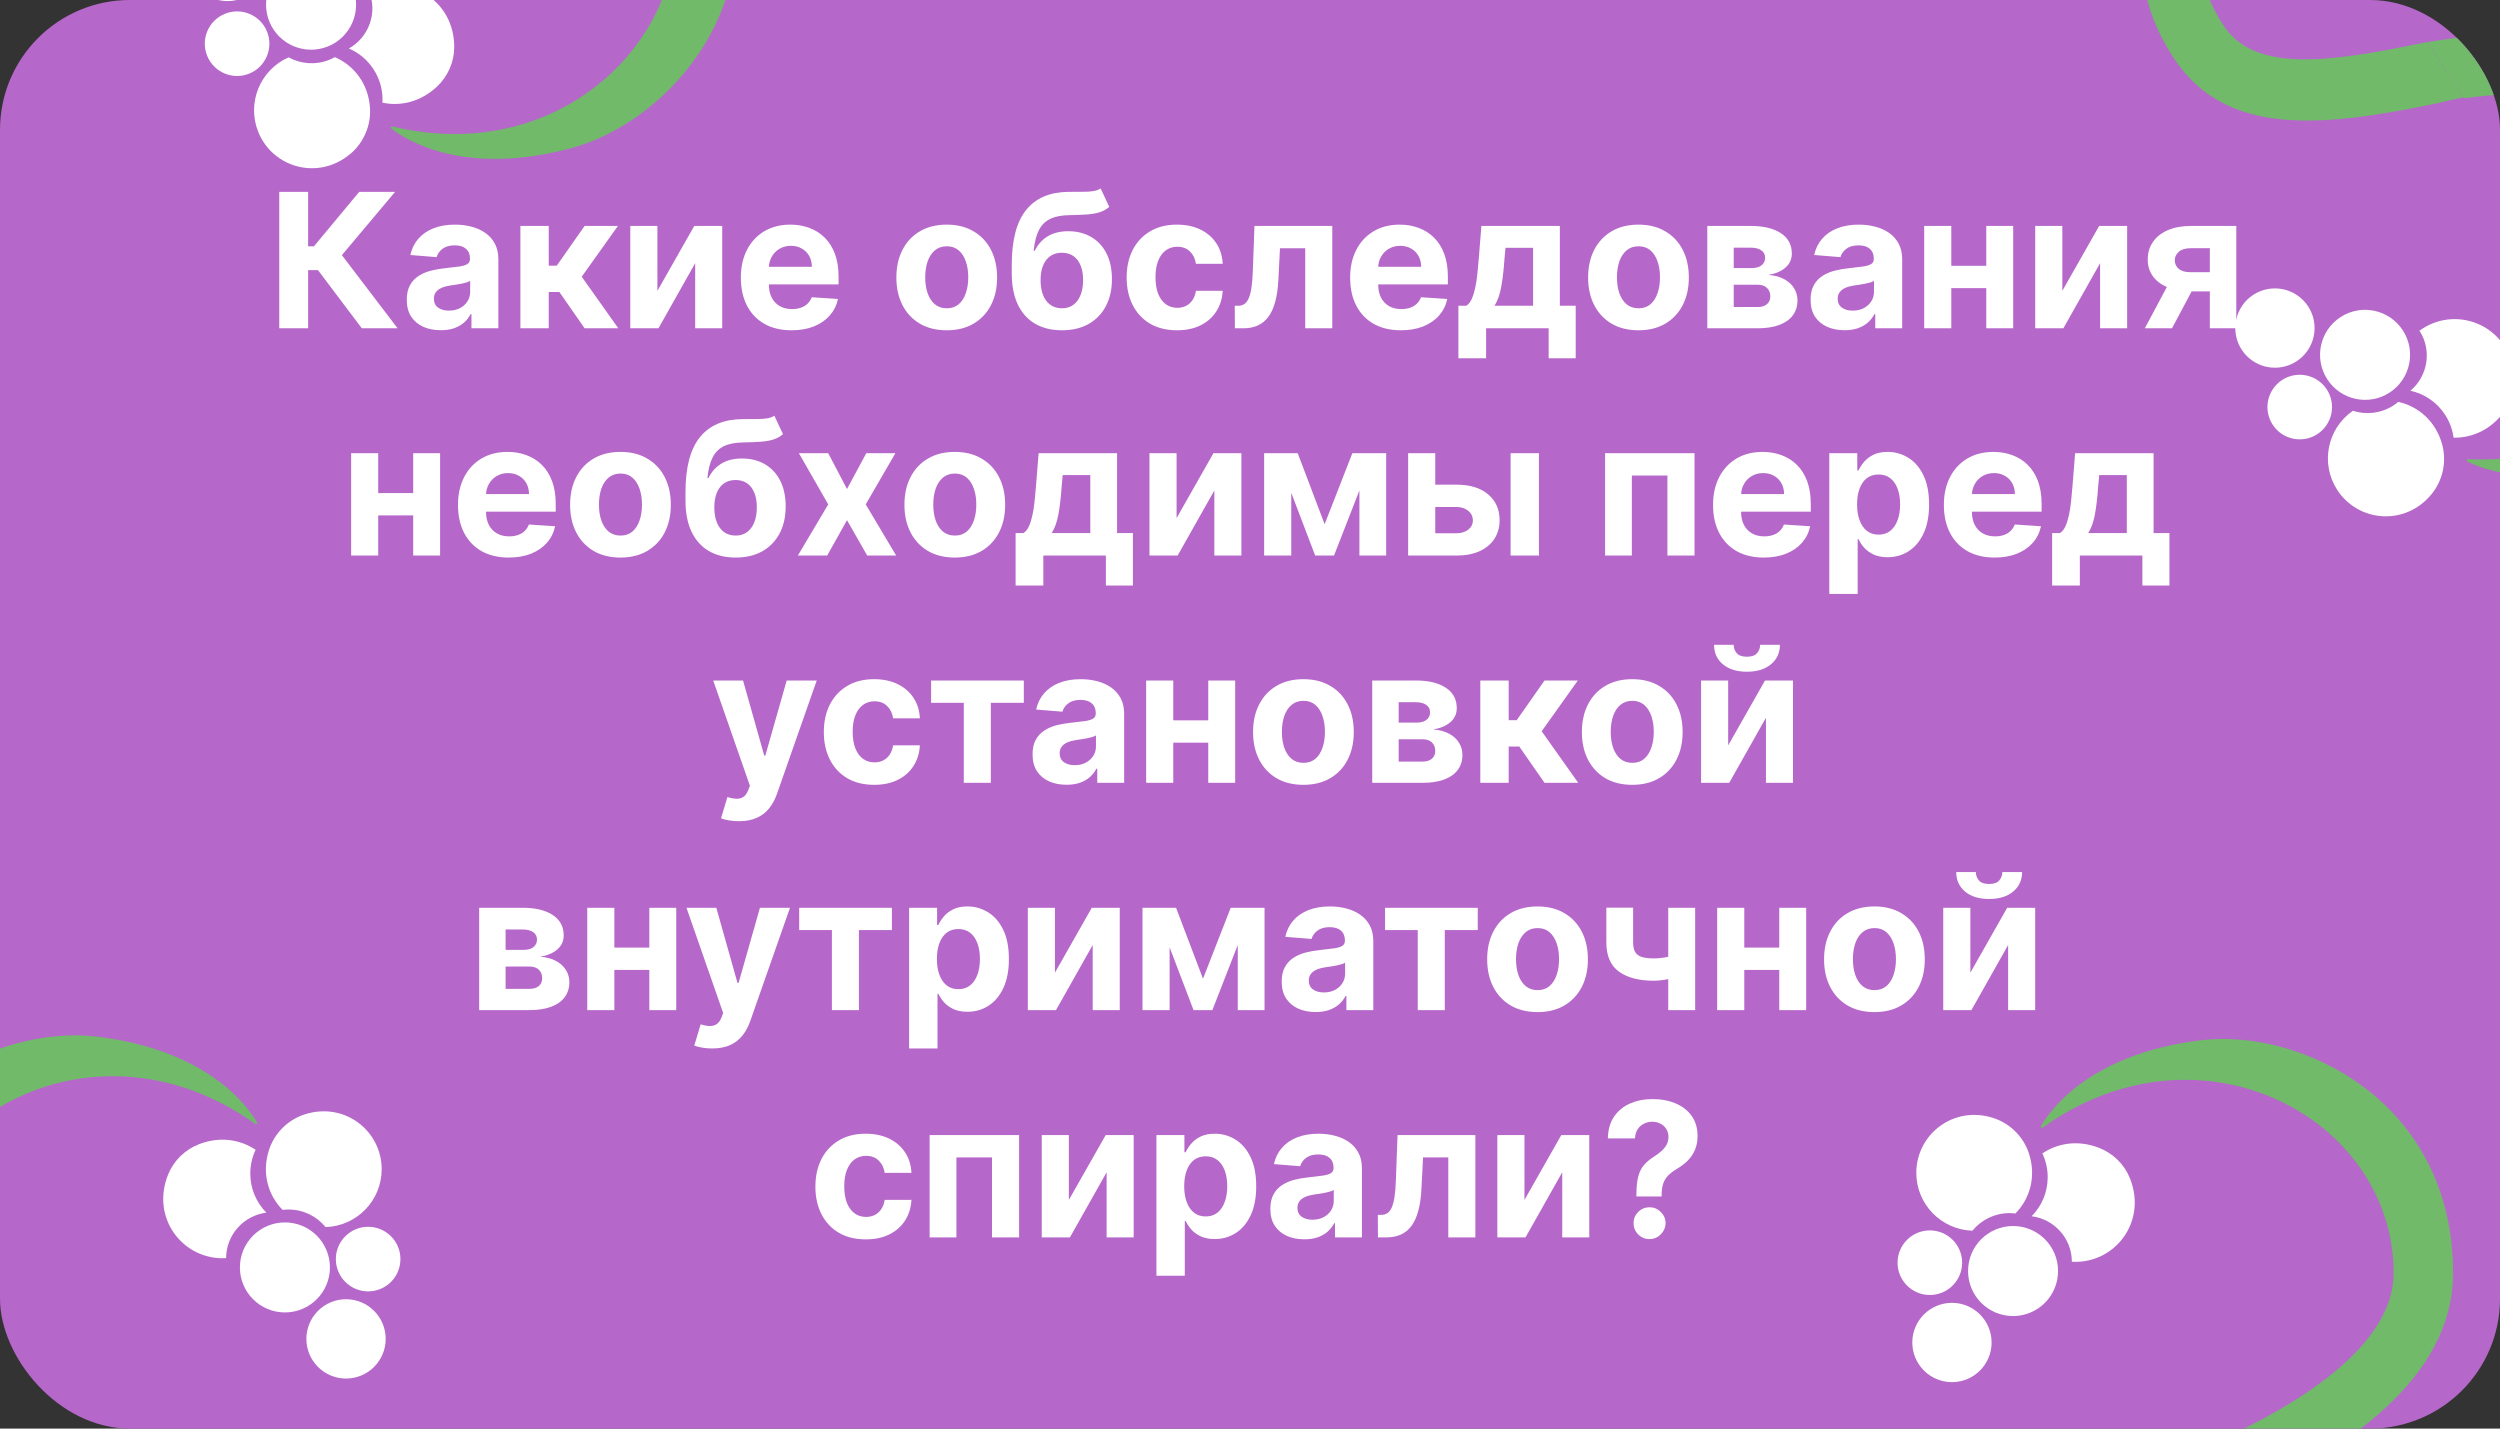 <?xml version="1.0" encoding="UTF-8"?> <svg xmlns="http://www.w3.org/2000/svg" width="693" height="396" viewBox="0 0 693 396" fill="none"><rect x="0" y="0" width="693" height="396" fill="#333333" stroke="none"/><g clip-path="url(#clip0_100_174)"><rect width="693" height="396" rx="36" fill="#B667CA"></rect><path d="M17.366 396.195C-5.921 384.975 -26.516 369.664 -26.516 351.923C-26.516 308.911 27.015 280.233 70.756 311.561C71.057 311.77 71.421 311.443 71.239 311.124C68.589 306.543 57.469 291.052 26.851 287.354C-0.698 284.021 -43 304.093 -43 351.933C-43 381.239 -12.587 401.748 17.366 414.707C17.238 408.715 17.475 402.087 17.366 396.195Z" fill="#70BA6A"></path><path d="M78.98 363.808C85.87 363.808 91.456 358.222 91.456 351.331C91.456 344.44 85.87 338.854 78.98 338.854C72.089 338.854 66.503 344.44 66.503 351.331C66.503 358.222 72.089 363.808 78.98 363.808Z" fill="white"></path><path d="M84.526 308.883C79.855 310.368 76.112 314.056 74.582 318.719C72.469 325.176 74.336 331.332 78.334 335.385C78.871 335.321 79.418 335.276 79.982 335.276C84.126 335.276 87.814 337.179 90.246 340.148C98.879 339.884 105.801 332.808 105.801 324.11C105.81 313.546 95.61 305.368 84.526 308.883Z" fill="white"></path><path d="M95.92 382.132C101.991 382.132 106.912 377.21 106.912 371.14C106.912 365.069 101.991 360.147 95.92 360.147C89.849 360.147 84.928 365.069 84.928 371.14C84.928 377.21 89.849 382.132 95.92 382.132Z" fill="white"></path><path d="M102.048 357.971C106.992 357.971 111 353.963 111 349.019C111 344.075 106.992 340.067 102.048 340.067C97.104 340.067 93.096 344.075 93.096 349.019C93.096 353.963 97.104 357.971 102.048 357.971Z" fill="white"></path><path d="M69.381 325.312C69.381 322.953 69.909 320.722 70.857 318.728C66.613 315.859 60.957 314.921 55.147 317.179C51.313 318.673 48.189 321.687 46.632 325.503C41.623 337.761 50.912 349.455 62.678 348.754C62.697 342.269 67.56 336.933 73.835 336.149C71.075 333.363 69.381 329.538 69.381 325.312Z" fill="white"></path><path d="M619.634 397.195C642.921 385.975 663.516 370.664 663.516 352.923C663.516 309.911 609.985 281.233 566.244 312.561C565.943 312.77 565.579 312.443 565.761 312.124C568.411 307.543 579.531 292.052 610.149 288.354C637.698 285.021 680 305.093 680 352.933C680 382.239 649.587 402.748 619.634 415.707C619.762 409.715 619.525 403.087 619.634 397.195Z" fill="#70BA6A"></path><path d="M558.02 364.808C551.13 364.808 545.544 359.222 545.544 352.331C545.544 345.44 551.13 339.854 558.02 339.854C564.911 339.854 570.497 345.44 570.497 352.331C570.497 359.222 564.911 364.808 558.02 364.808Z" fill="white"></path><path d="M552.473 309.883C557.145 311.368 560.888 315.056 562.418 319.719C564.531 326.176 562.664 332.332 558.666 336.385C558.129 336.321 557.583 336.276 557.018 336.276C552.874 336.276 549.186 338.179 546.754 341.148C538.121 340.884 531.199 333.808 531.199 325.11C531.19 314.546 541.39 306.368 552.473 309.883Z" fill="white"></path><path d="M541.08 383.132C535.009 383.132 530.088 378.21 530.088 372.14C530.088 366.069 535.009 361.147 541.08 361.147C547.151 361.147 552.072 366.069 552.072 372.14C552.072 378.21 547.151 383.132 541.08 383.132Z" fill="white"></path><path d="M534.952 358.971C530.008 358.971 526 354.963 526 350.019C526 345.075 530.008 341.067 534.952 341.067C539.896 341.067 543.904 345.075 543.904 350.019C543.904 354.963 539.896 358.971 534.952 358.971Z" fill="white"></path><path d="M567.619 326.312C567.619 323.953 567.091 321.722 566.143 319.728C570.387 316.859 576.043 315.921 581.853 318.179C585.687 319.673 588.811 322.687 590.368 326.503C595.377 338.761 586.088 350.455 574.322 349.754C574.303 343.269 569.44 337.933 563.165 337.149C565.925 334.363 567.619 330.538 567.619 326.312Z" fill="white"></path><path d="M682.943 27.221C708.589 23.988 734.198 25.651 743.838 40.544C767.209 76.653 737.851 129.815 684.108 127.282C683.742 127.269 683.614 127.742 683.94 127.911C688.654 130.317 706.406 137.28 734.119 123.747C759.058 111.577 783.664 71.741 757.671 31.58C741.747 6.977 705.072 6.285 672.885 11.68C676.248 16.642 679.65 22.334 682.943 27.221Z" fill="#70BA6A"></path><path d="M675.42 28.653C677.791 28.16 680.382 27.42 682.813 26.986L672.885 11.68C672.54 11.751 672.885 11.68 672.289 11.746C644.339 17.589 624.726 20.003 616.2 6.83C604.432 -11.351 611.444 -23.613 628.993 -44.637C642.757 -61.117 657.401 -79.187 647.295 -100.7C639.547 -117.197 623.248 -125.534 606.696 -121.156C603.289 -120.253 602.895 -120.584 600.093 -119.215C602.379 -115.835 604.752 -111.849 607.382 -107.954C625.152 -113.5 632.121 -102.54 634.056 -92.847C636.602 -80.045 630.588 -71.488 616.524 -54.651C600.537 -35.505 583.424 -13.473 602.361 15.786C616.751 38.019 643.349 35.351 675.42 28.653Z" fill="#70BA6A"></path><path d="M648.816 87.889C643.031 91.633 641.377 99.358 645.121 105.142C648.865 110.927 656.59 112.581 662.374 108.837C668.159 105.093 669.813 97.369 666.069 91.584C662.325 85.799 654.601 84.145 648.816 87.889Z" fill="white"></path><path d="M674.002 137.012C677.118 133.228 678.256 128.097 677.007 123.352C675.272 116.783 670.36 112.629 664.802 111.399C664.385 111.745 663.951 112.08 663.477 112.387C659.998 114.638 655.868 115.044 652.213 113.873C645.109 118.786 643.143 128.487 647.869 135.789C653.601 144.662 666.608 145.986 674.002 137.012Z" fill="white"></path><path d="M624.638 81.71C619.542 85.008 618.084 91.814 621.383 96.91C624.681 102.007 631.487 103.464 636.584 100.166C641.68 96.867 643.137 90.062 639.839 84.965C636.54 79.869 629.735 78.411 624.638 81.71Z" fill="white"></path><path d="M632.621 105.323C628.471 108.009 627.284 113.552 629.97 117.703C632.657 121.853 638.199 123.04 642.35 120.354C646.5 117.667 647.687 112.125 645.001 107.974C642.315 103.823 636.772 102.636 632.621 105.323Z" fill="white"></path><path d="M677.79 114.991C679.071 116.971 679.84 119.131 680.129 121.32C685.25 121.422 690.508 119.137 694.159 114.084C696.566 110.747 697.55 106.519 696.784 102.469C694.329 89.457 680.177 84.688 670.68 91.669C674.188 97.123 673.005 104.246 668.163 108.312C671.993 109.153 675.494 111.443 677.79 114.991Z" fill="white"></path><path d="M126.469 -63.428C152.266 -61.781 177.105 -55.332 183.772 -38.891C199.935 0.969 161.104 47.661 108.796 35.066C108.439 34.985 108.224 35.425 108.513 35.653C112.69 38.902 128.816 49.079 158.58 41C185.362 33.736 217.021 -0.761 199.044 -45.094C188.031 -72.252 152.141 -79.83 119.513 -80.584C121.883 -75.078 124.154 -68.847 126.469 -63.428Z" fill="#70BA6A"></path><path d="M81.541 -10.261C75.156 -7.672 72.078 -0.396 74.668 5.99C77.257 12.375 84.533 15.453 90.918 12.864C97.304 10.274 100.381 2.998 97.792 -3.387C95.203 -9.773 87.927 -12.85 81.541 -10.261Z" fill="white"></path><path d="M97.04 42.722C100.812 39.591 102.894 34.766 102.56 29.87C102.091 23.093 98.048 18.089 92.82 15.836C92.346 16.097 91.857 16.344 91.334 16.557C87.493 18.114 83.36 17.736 79.991 15.898C72.09 19.387 68.335 28.546 71.603 36.606C75.564 46.399 88.09 50.145 97.04 42.722Z" fill="white"></path><path d="M58.957 -20.877C53.331 -18.596 50.62 -12.185 52.901 -6.56C55.183 -0.934 61.593 1.778 67.219 -0.504C72.845 -2.785 75.556 -9.195 73.275 -14.821C70.993 -20.447 64.583 -23.158 58.957 -20.877Z" fill="white"></path><path d="M62.358 3.816C57.776 5.674 55.568 10.895 57.426 15.476C59.283 20.058 64.504 22.266 69.086 20.409C73.668 18.551 75.876 13.33 74.018 8.748C72.16 4.167 66.939 1.958 62.358 3.816Z" fill="white"></path><path d="M104.902 21.806C105.789 23.992 106.138 26.258 106.009 28.462C111.02 29.526 116.614 28.27 121.15 23.994C124.141 21.169 125.903 17.202 125.913 13.08C125.948 -0.162 112.946 -7.507 102.305 -2.436C104.725 3.58 102.224 10.353 96.703 13.437C100.307 14.982 103.314 17.89 104.902 21.806Z" fill="white"></path><path d="M100.295 91L88.144 74.879H85.412V91H77.416V53.182H85.412V68.287H87.018L99.575 53.182H109.528L94.774 70.724L110.211 91H100.295ZM122.173 91.535C120.363 91.535 118.75 91.222 117.335 90.594C115.919 89.954 114.799 89.012 113.974 87.769C113.161 86.513 112.755 84.949 112.755 83.078C112.755 81.502 113.044 80.179 113.623 79.108C114.201 78.037 114.989 77.175 115.987 76.523C116.984 75.87 118.116 75.378 119.384 75.046C120.665 74.713 122.006 74.479 123.41 74.344C125.059 74.171 126.389 74.011 127.398 73.864C128.408 73.704 129.14 73.47 129.596 73.162C130.051 72.854 130.279 72.399 130.279 71.796V71.685C130.279 70.515 129.91 69.61 129.171 68.97C128.445 68.33 127.411 68.01 126.069 68.01C124.653 68.01 123.527 68.324 122.69 68.952C121.853 69.567 121.299 70.343 121.028 71.278L113.752 70.688C114.121 68.964 114.848 67.474 115.931 66.219C117.014 64.951 118.412 63.978 120.123 63.301C121.846 62.612 123.841 62.267 126.106 62.267C127.682 62.267 129.19 62.452 130.63 62.821C132.083 63.19 133.369 63.763 134.489 64.538C135.622 65.314 136.514 66.311 137.167 67.53C137.819 68.736 138.146 70.183 138.146 71.869V91H130.685V87.067H130.464C130.008 87.953 129.399 88.735 128.636 89.412C127.872 90.077 126.955 90.6 125.884 90.981C124.813 91.351 123.576 91.535 122.173 91.535ZM124.425 86.106C125.583 86.106 126.604 85.879 127.491 85.423C128.377 84.956 129.073 84.328 129.577 83.54C130.082 82.752 130.335 81.859 130.335 80.862V77.852C130.088 78.012 129.75 78.16 129.319 78.296C128.9 78.419 128.426 78.535 127.897 78.646C127.368 78.745 126.838 78.837 126.309 78.923C125.78 78.997 125.299 79.065 124.869 79.126C123.945 79.262 123.139 79.477 122.45 79.773C121.76 80.068 121.225 80.468 120.843 80.973C120.461 81.465 120.271 82.081 120.271 82.82C120.271 83.891 120.658 84.709 121.434 85.276C122.222 85.829 123.219 86.106 124.425 86.106ZM144.249 91V62.636H152.115V73.642H154.331L162.05 62.636H171.283L161.256 76.707L171.393 91H162.05L155.051 80.936H152.115V91H144.249ZM182.233 80.622L192.445 62.636H200.2V91H192.703V72.959L182.528 91H174.717V62.636H182.233V80.622ZM219.433 91.554C216.515 91.554 214.004 90.963 211.898 89.781C209.806 88.587 208.193 86.901 207.06 84.722C205.928 82.53 205.362 79.939 205.362 76.947C205.362 74.03 205.928 71.469 207.06 69.266C208.193 67.062 209.787 65.345 211.843 64.114C213.911 62.883 216.336 62.267 219.119 62.267C220.99 62.267 222.732 62.569 224.344 63.172C225.969 63.763 227.385 64.655 228.592 65.849C229.81 67.044 230.758 68.546 231.435 70.355C232.112 72.153 232.451 74.258 232.451 76.671V78.831H208.501V73.956H225.046C225.046 72.823 224.8 71.82 224.308 70.946C223.815 70.072 223.132 69.389 222.258 68.896C221.396 68.392 220.393 68.139 219.248 68.139C218.054 68.139 216.995 68.416 216.072 68.97C215.161 69.512 214.447 70.244 213.93 71.168C213.413 72.079 213.148 73.094 213.136 74.215V78.849C213.136 80.253 213.394 81.465 213.911 82.487C214.441 83.509 215.185 84.297 216.146 84.851C217.106 85.405 218.245 85.682 219.562 85.682C220.436 85.682 221.236 85.559 221.962 85.312C222.689 85.066 223.31 84.697 223.827 84.204C224.344 83.712 224.738 83.109 225.009 82.395L232.285 82.875C231.915 84.623 231.158 86.15 230.013 87.454C228.881 88.747 227.416 89.757 225.619 90.483C223.834 91.197 221.772 91.554 219.433 91.554ZM262.435 91.554C259.567 91.554 257.086 90.945 254.993 89.726C252.913 88.495 251.306 86.784 250.174 84.592C249.041 82.389 248.475 79.834 248.475 76.929C248.475 73.999 249.041 71.438 250.174 69.247C251.306 67.044 252.913 65.332 254.993 64.114C257.086 62.883 259.567 62.267 262.435 62.267C265.303 62.267 267.778 62.883 269.858 64.114C271.951 65.332 273.564 67.044 274.696 69.247C275.829 71.438 276.395 73.999 276.395 76.929C276.395 79.834 275.829 82.389 274.696 84.592C273.564 86.784 271.951 88.495 269.858 89.726C267.778 90.945 265.303 91.554 262.435 91.554ZM262.472 85.46C263.777 85.46 264.866 85.091 265.74 84.352C266.614 83.601 267.273 82.579 267.716 81.287C268.172 79.994 268.4 78.523 268.4 76.874C268.4 75.224 268.172 73.753 267.716 72.46C267.273 71.168 266.614 70.146 265.74 69.395C264.866 68.644 263.777 68.269 262.472 68.269C261.155 68.269 260.047 68.644 259.148 69.395C258.262 70.146 257.591 71.168 257.135 72.46C256.692 73.753 256.471 75.224 256.471 76.874C256.471 78.523 256.692 79.994 257.135 81.287C257.591 82.579 258.262 83.601 259.148 84.352C260.047 85.091 261.155 85.46 262.472 85.46ZM305.091 52.222L307.492 57.355C306.692 58.02 305.805 58.512 304.833 58.832C303.86 59.14 302.697 59.343 301.343 59.442C300.001 59.54 298.364 59.608 296.431 59.645C294.239 59.669 292.454 60.02 291.076 60.697C289.697 61.374 288.65 62.439 287.936 63.892C287.222 65.332 286.755 67.216 286.533 69.543H286.81C287.659 67.807 288.854 66.465 290.392 65.517C291.944 64.569 293.858 64.095 296.135 64.095C298.548 64.095 300.659 64.624 302.469 65.683C304.291 66.742 305.707 68.262 306.716 70.244C307.726 72.226 308.23 74.602 308.23 77.372C308.23 80.253 307.664 82.758 306.532 84.888C305.411 87.005 303.817 88.649 301.749 89.818C299.681 90.975 297.219 91.554 294.363 91.554C291.494 91.554 289.02 90.951 286.939 89.744C284.871 88.538 283.271 86.759 282.138 84.408C281.018 82.056 280.458 79.163 280.458 75.729V73.402C280.458 66.57 281.787 61.504 284.446 58.205C287.105 54.905 291.014 53.231 296.172 53.182C297.576 53.157 298.844 53.151 299.976 53.163C301.109 53.176 302.1 53.12 302.949 52.997C303.811 52.874 304.525 52.615 305.091 52.222ZM294.4 85.46C295.606 85.46 296.64 85.146 297.502 84.519C298.376 83.891 299.047 82.992 299.515 81.822C299.995 80.653 300.235 79.256 300.235 77.631C300.235 76.018 299.995 74.651 299.515 73.531C299.047 72.399 298.376 71.537 297.502 70.946C296.628 70.355 295.581 70.06 294.363 70.06C293.452 70.06 292.633 70.226 291.907 70.558C291.18 70.891 290.559 71.383 290.042 72.035C289.537 72.676 289.143 73.47 288.86 74.418C288.589 75.353 288.453 76.424 288.453 77.631C288.453 80.056 288.977 81.97 290.023 83.374C291.082 84.765 292.541 85.46 294.4 85.46ZM326.267 91.554C323.362 91.554 320.863 90.938 318.77 89.707C316.689 88.464 315.089 86.74 313.969 84.537C312.861 82.333 312.307 79.797 312.307 76.929C312.307 74.024 312.867 71.475 313.987 69.284C315.12 67.081 316.726 65.363 318.807 64.132C320.887 62.889 323.362 62.267 326.23 62.267C328.705 62.267 330.871 62.716 332.73 63.615C334.589 64.514 336.06 65.776 337.143 67.401C338.227 69.026 338.824 70.934 338.935 73.125H331.511C331.302 71.709 330.748 70.57 329.849 69.709C328.963 68.835 327.8 68.398 326.359 68.398C325.141 68.398 324.076 68.73 323.165 69.395C322.266 70.047 321.564 71.001 321.06 72.257C320.555 73.513 320.303 75.033 320.303 76.818C320.303 78.628 320.549 80.167 321.041 81.435C321.546 82.703 322.254 83.669 323.165 84.334C324.076 84.999 325.141 85.331 326.359 85.331C327.258 85.331 328.064 85.146 328.778 84.777C329.505 84.408 330.102 83.872 330.57 83.171C331.05 82.456 331.364 81.601 331.511 80.604H338.935C338.812 82.77 338.221 84.678 337.162 86.328C336.116 87.965 334.669 89.246 332.822 90.169C330.976 91.092 328.791 91.554 326.267 91.554ZM342.309 91L342.272 84.758H343.214C343.879 84.758 344.451 84.599 344.931 84.278C345.424 83.946 345.83 83.41 346.15 82.672C346.47 81.933 346.723 80.954 346.907 79.736C347.092 78.505 347.215 76.99 347.277 75.193L347.738 62.636H369.306V91H361.809V68.822H354.811L354.368 77.483C354.257 79.859 353.967 81.903 353.5 83.614C353.044 85.325 352.41 86.728 351.598 87.824C350.785 88.907 349.806 89.707 348.662 90.224C347.517 90.742 346.187 91 344.673 91H342.309ZM388.331 91.554C385.413 91.554 382.902 90.963 380.797 89.781C378.704 88.587 377.091 86.901 375.959 84.722C374.826 82.53 374.26 79.939 374.26 76.947C374.26 74.03 374.826 71.469 375.959 69.266C377.091 67.062 378.686 65.345 380.741 64.114C382.81 62.883 385.235 62.267 388.017 62.267C389.888 62.267 391.63 62.569 393.243 63.172C394.868 63.763 396.284 64.655 397.49 65.849C398.709 67.044 399.657 68.546 400.334 70.355C401.011 72.153 401.349 74.258 401.349 76.671V78.831H377.399V73.956H393.945C393.945 72.823 393.698 71.82 393.206 70.946C392.714 70.072 392.03 69.389 391.156 68.896C390.295 68.392 389.291 68.139 388.146 68.139C386.952 68.139 385.893 68.416 384.97 68.97C384.059 69.512 383.345 70.244 382.828 71.168C382.311 72.079 382.046 73.094 382.034 74.215V78.849C382.034 80.253 382.293 81.465 382.81 82.487C383.339 83.509 384.084 84.297 385.044 84.851C386.004 85.405 387.143 85.682 388.46 85.682C389.334 85.682 390.134 85.559 390.861 85.312C391.587 85.066 392.209 84.697 392.726 84.204C393.243 83.712 393.637 83.109 393.908 82.395L401.183 82.875C400.814 84.623 400.057 86.15 398.912 87.454C397.779 88.747 396.314 89.757 394.517 90.483C392.732 91.197 390.67 91.554 388.331 91.554ZM404.267 99.31V84.758H406.446C407.074 84.365 407.579 83.737 407.96 82.875C408.354 82.013 408.674 80.998 408.92 79.828C409.179 78.659 409.376 77.397 409.511 76.043C409.659 74.676 409.788 73.297 409.899 71.906L410.638 62.636H432.391V84.758H436.786V99.31H429.288V91H411.949V99.31H404.267ZM414.276 84.758H424.967V68.693H417.322L417.027 71.906C416.818 74.935 416.516 77.508 416.122 79.625C415.728 81.73 415.113 83.441 414.276 84.758ZM454.185 91.554C451.317 91.554 448.836 90.945 446.743 89.726C444.663 88.495 443.056 86.784 441.924 84.592C440.791 82.389 440.225 79.834 440.225 76.929C440.225 73.999 440.791 71.438 441.924 69.247C443.056 67.044 444.663 65.332 446.743 64.114C448.836 62.883 451.317 62.267 454.185 62.267C457.053 62.267 459.528 62.883 461.608 64.114C463.701 65.332 465.314 67.044 466.446 69.247C467.579 71.438 468.145 73.999 468.145 76.929C468.145 79.834 467.579 82.389 466.446 84.592C465.314 86.784 463.701 88.495 461.608 89.726C459.528 90.945 457.053 91.554 454.185 91.554ZM454.222 85.46C455.527 85.46 456.616 85.091 457.49 84.352C458.364 83.601 459.023 82.579 459.466 81.287C459.922 79.994 460.15 78.523 460.15 76.874C460.15 75.224 459.922 73.753 459.466 72.46C459.023 71.168 458.364 70.146 457.49 69.395C456.616 68.644 455.527 68.269 454.222 68.269C452.905 68.269 451.797 68.644 450.898 69.395C450.012 70.146 449.341 71.168 448.885 72.46C448.442 73.753 448.221 75.224 448.221 76.874C448.221 78.523 448.442 79.994 448.885 81.287C449.341 82.579 450.012 83.601 450.898 84.352C451.797 85.091 452.905 85.46 454.222 85.46ZM473.26 91V62.636H485.355C488.852 62.636 491.615 63.301 493.647 64.631C495.678 65.96 496.694 67.85 496.694 70.3C496.694 71.838 496.121 73.119 494.976 74.141C493.831 75.162 492.243 75.852 490.212 76.209C491.911 76.332 493.357 76.72 494.551 77.372C495.758 78.012 496.675 78.843 497.303 79.865C497.943 80.887 498.263 82.019 498.263 83.263C498.263 84.876 497.832 86.26 496.971 87.418C496.121 88.575 494.872 89.461 493.222 90.077C491.585 90.692 489.584 91 487.221 91H473.26ZM480.591 85.109H487.221C488.316 85.109 489.172 84.851 489.787 84.334C490.415 83.805 490.729 83.084 490.729 82.173C490.729 81.164 490.415 80.37 489.787 79.791C489.172 79.213 488.316 78.923 487.221 78.923H480.591V85.109ZM480.591 74.307H485.522C486.31 74.307 486.98 74.196 487.534 73.974C488.101 73.74 488.532 73.408 488.827 72.977C489.135 72.546 489.289 72.035 489.289 71.445C489.289 70.57 488.938 69.887 488.236 69.395C487.534 68.903 486.574 68.656 485.355 68.656H480.591V74.307ZM511.309 91.535C509.5 91.535 507.887 91.222 506.471 90.594C505.056 89.954 503.935 89.012 503.11 87.769C502.298 86.513 501.892 84.949 501.892 83.078C501.892 81.502 502.181 80.179 502.76 79.108C503.338 78.037 504.126 77.175 505.123 76.523C506.12 75.87 507.253 75.378 508.521 75.046C509.801 74.713 511.143 74.479 512.547 74.344C514.196 74.171 515.526 74.011 516.535 73.864C517.545 73.704 518.277 73.47 518.733 73.162C519.188 72.854 519.416 72.399 519.416 71.796V71.685C519.416 70.515 519.047 69.61 518.308 68.97C517.582 68.33 516.547 68.01 515.206 68.01C513.79 68.01 512.663 68.324 511.826 68.952C510.989 69.567 510.435 70.343 510.164 71.278L502.889 70.688C503.258 68.964 503.984 67.474 505.068 66.219C506.151 64.951 507.548 63.978 509.26 63.301C510.983 62.612 512.977 62.267 515.243 62.267C516.818 62.267 518.326 62.452 519.767 62.821C521.219 63.19 522.506 63.763 523.626 64.538C524.759 65.314 525.651 66.311 526.304 67.53C526.956 68.736 527.282 70.183 527.282 71.869V91H519.822V87.067H519.6C519.145 87.953 518.536 88.735 517.772 89.412C517.009 90.077 516.092 90.6 515.021 90.981C513.95 91.351 512.713 91.535 511.309 91.535ZM513.562 86.106C514.719 86.106 515.741 85.879 516.627 85.423C517.514 84.956 518.209 84.328 518.714 83.54C519.219 82.752 519.471 81.859 519.471 80.862V77.852C519.225 78.012 518.886 78.16 518.456 78.296C518.037 78.419 517.563 78.535 517.034 78.646C516.504 78.745 515.975 78.837 515.446 78.923C514.916 78.997 514.436 79.065 514.005 79.126C513.082 79.262 512.276 79.477 511.586 79.773C510.897 80.068 510.361 80.468 509.98 80.973C509.598 81.465 509.407 82.081 509.407 82.82C509.407 83.891 509.795 84.709 510.571 85.276C511.359 85.829 512.356 86.106 513.562 86.106ZM553.125 73.679V79.865H538.316V73.679H553.125ZM540.901 62.636V91H533.385V62.636H540.901ZM558.056 62.636V91H550.596V62.636H558.056ZM571.674 80.622L581.886 62.636H589.642V91H582.145V72.959L571.97 91H564.159V62.636H571.674V80.622ZM612.567 91V68.804H607.249C605.809 68.804 604.713 69.136 603.962 69.801C603.211 70.466 602.842 71.254 602.854 72.165C602.842 73.088 603.199 73.87 603.925 74.51C604.664 75.138 605.747 75.452 607.175 75.452H615.189V80.77H607.175C604.75 80.77 602.651 80.401 600.878 79.662C599.105 78.923 597.739 77.895 596.779 76.578C595.819 75.249 595.345 73.704 595.357 71.943C595.345 70.097 595.819 68.478 596.779 67.087C597.739 65.683 599.112 64.594 600.897 63.818C602.694 63.03 604.811 62.636 607.249 62.636H619.898V91H612.567ZM594.544 91L602.429 76.227H609.945L602.078 91H594.544ZM117.067 136.679V142.865H102.257V136.679H117.067ZM104.842 125.636V154H97.327V125.636H104.842ZM121.997 125.636V154H114.537V125.636H121.997ZM141.026 154.554C138.109 154.554 135.597 153.963 133.492 152.781C131.399 151.587 129.787 149.901 128.654 147.722C127.522 145.53 126.955 142.939 126.955 139.947C126.955 137.03 127.522 134.469 128.654 132.266C129.787 130.062 131.381 128.345 133.437 127.114C135.505 125.883 137.93 125.267 140.712 125.267C142.584 125.267 144.326 125.569 145.938 126.172C147.563 126.763 148.979 127.655 150.185 128.849C151.404 130.044 152.352 131.545 153.029 133.355C153.706 135.152 154.045 137.258 154.045 139.67V141.831H130.094V136.956H146.64C146.64 135.823 146.394 134.82 145.901 133.946C145.409 133.072 144.726 132.389 143.852 131.896C142.99 131.392 141.987 131.139 140.842 131.139C139.647 131.139 138.589 131.416 137.665 131.97C136.754 132.512 136.04 133.244 135.523 134.168C135.006 135.079 134.742 136.094 134.729 137.214V141.849C134.729 143.253 134.988 144.465 135.505 145.487C136.034 146.509 136.779 147.297 137.739 147.851C138.7 148.405 139.838 148.682 141.156 148.682C142.03 148.682 142.83 148.559 143.556 148.312C144.282 148.066 144.904 147.697 145.421 147.205C145.938 146.712 146.332 146.109 146.603 145.395L153.879 145.875C153.509 147.623 152.752 149.15 151.607 150.455C150.475 151.747 149.01 152.757 147.212 153.483C145.427 154.197 143.365 154.554 141.026 154.554ZM171.994 154.554C169.125 154.554 166.645 153.945 164.552 152.726C162.471 151.495 160.865 149.784 159.732 147.592C158.6 145.389 158.033 142.834 158.033 139.929C158.033 136.999 158.6 134.438 159.732 132.247C160.865 130.044 162.471 128.332 164.552 127.114C166.645 125.883 169.125 125.267 171.994 125.267C174.862 125.267 177.336 125.883 179.417 127.114C181.51 128.332 183.122 130.044 184.255 132.247C185.388 134.438 185.954 136.999 185.954 139.929C185.954 142.834 185.388 145.389 184.255 147.592C183.122 149.784 181.51 151.495 179.417 152.726C177.336 153.945 174.862 154.554 171.994 154.554ZM172.031 148.46C173.335 148.46 174.425 148.091 175.299 147.352C176.173 146.601 176.832 145.58 177.275 144.287C177.73 142.994 177.958 141.523 177.958 139.874C177.958 138.224 177.73 136.753 177.275 135.46C176.832 134.168 176.173 133.146 175.299 132.395C174.425 131.644 173.335 131.268 172.031 131.268C170.713 131.268 169.605 131.644 168.707 132.395C167.82 133.146 167.149 134.168 166.694 135.46C166.251 136.753 166.029 138.224 166.029 139.874C166.029 141.523 166.251 142.994 166.694 144.287C167.149 145.58 167.82 146.601 168.707 147.352C169.605 148.091 170.713 148.46 172.031 148.46ZM214.65 115.222L217.05 120.355C216.25 121.02 215.364 121.512 214.391 121.832C213.419 122.14 212.255 122.343 210.901 122.442C209.559 122.54 207.922 122.608 205.989 122.645C203.798 122.67 202.013 123.02 200.634 123.697C199.255 124.375 198.209 125.439 197.495 126.892C196.781 128.332 196.313 130.216 196.092 132.543H196.369C197.218 130.807 198.412 129.465 199.951 128.517C201.502 127.569 203.416 127.095 205.694 127.095C208.107 127.095 210.218 127.625 212.028 128.683C213.85 129.742 215.265 131.262 216.275 133.244C217.284 135.226 217.789 137.602 217.789 140.372C217.789 143.253 217.223 145.758 216.09 147.888C214.97 150.005 213.376 151.649 211.308 152.818C209.239 153.975 206.777 154.554 203.921 154.554C201.053 154.554 198.578 153.951 196.498 152.744C194.43 151.538 192.829 149.759 191.697 147.408C190.576 145.056 190.016 142.163 190.016 138.729V136.402C190.016 129.57 191.346 124.504 194.005 121.205C196.664 117.905 200.573 116.231 205.731 116.182C207.134 116.157 208.402 116.151 209.535 116.163C210.667 116.176 211.658 116.12 212.508 115.997C213.37 115.874 214.084 115.616 214.65 115.222ZM203.958 148.46C205.165 148.46 206.199 148.146 207.06 147.518C207.934 146.891 208.605 145.992 209.073 144.822C209.553 143.653 209.793 142.256 209.793 140.631C209.793 139.018 209.553 137.652 209.073 136.531C208.605 135.399 207.934 134.537 207.06 133.946C206.186 133.355 205.14 133.06 203.921 133.06C203.01 133.06 202.192 133.226 201.465 133.558C200.739 133.891 200.117 134.383 199.6 135.036C199.095 135.676 198.701 136.47 198.418 137.418C198.147 138.353 198.012 139.424 198.012 140.631C198.012 143.056 198.535 144.97 199.582 146.374C200.64 147.765 202.099 148.46 203.958 148.46ZM229.584 125.636L234.792 135.553L240.128 125.636H248.198L239.98 139.818L248.419 154H240.387L234.792 144.195L229.289 154H221.164L229.584 139.818L221.459 125.636H229.584ZM264.669 154.554C261.801 154.554 259.32 153.945 257.228 152.726C255.147 151.495 253.541 149.784 252.408 147.592C251.275 145.389 250.709 142.834 250.709 139.929C250.709 136.999 251.275 134.438 252.408 132.247C253.541 130.044 255.147 128.332 257.228 127.114C259.32 125.883 261.801 125.267 264.669 125.267C267.538 125.267 270.012 125.883 272.093 127.114C274.185 128.332 275.798 130.044 276.931 132.247C278.063 134.438 278.63 136.999 278.63 139.929C278.63 142.834 278.063 145.389 276.931 147.592C275.798 149.784 274.185 151.495 272.093 152.726C270.012 153.945 267.538 154.554 264.669 154.554ZM264.706 148.46C266.011 148.46 267.101 148.091 267.975 147.352C268.849 146.601 269.507 145.58 269.951 144.287C270.406 142.994 270.634 141.523 270.634 139.874C270.634 138.224 270.406 136.753 269.951 135.46C269.507 134.168 268.849 133.146 267.975 132.395C267.101 131.644 266.011 131.268 264.706 131.268C263.389 131.268 262.281 131.644 261.382 132.395C260.496 133.146 259.825 134.168 259.37 135.46C258.926 136.753 258.705 138.224 258.705 139.874C258.705 141.523 258.926 142.994 259.37 144.287C259.825 145.58 260.496 146.601 261.382 147.352C262.281 148.091 263.389 148.46 264.706 148.46ZM281.529 162.31V147.759H283.708C284.336 147.365 284.84 146.737 285.222 145.875C285.616 145.013 285.936 143.998 286.182 142.828C286.441 141.659 286.638 140.397 286.773 139.043C286.921 137.676 287.05 136.297 287.161 134.906L287.9 125.636H309.652V147.759H314.047V162.31H306.55V154H289.211V162.31H281.529ZM291.537 147.759H302.229V131.693H294.584L294.289 134.906C294.079 137.935 293.778 140.508 293.384 142.625C292.99 144.73 292.374 146.441 291.537 147.759ZM326.147 143.622L336.359 125.636H344.114V154H336.617V135.959L326.442 154H318.631V125.636H326.147V143.622ZM367.188 145.303L374.869 125.636H380.852L369.791 154H364.565L353.763 125.636H359.727L367.188 145.303ZM357.936 125.636V154H350.42V125.636H357.936ZM376.827 154V125.636H384.25V154H376.827ZM395.265 134.352H403.741C407.496 134.352 410.425 135.251 412.531 137.048C414.636 138.833 415.688 141.222 415.688 144.213C415.688 146.158 415.214 147.869 414.266 149.347C413.318 150.812 411.952 151.956 410.167 152.781C408.382 153.594 406.24 154 403.741 154H390.335V125.636H397.85V147.814H403.741C405.058 147.814 406.141 147.482 406.991 146.817C407.84 146.152 408.271 145.303 408.283 144.268C408.271 143.173 407.84 142.28 406.991 141.591C406.141 140.889 405.058 140.538 403.741 140.538H395.265V134.352ZM418.735 154V125.636H426.602V154H418.735ZM444.924 154V125.636H469.724V154H462.208V131.822H452.348V154H444.924ZM488.929 154.554C486.011 154.554 483.5 153.963 481.395 152.781C479.302 151.587 477.689 149.901 476.556 147.722C475.424 145.53 474.858 142.939 474.858 139.947C474.858 137.03 475.424 134.469 476.556 132.266C477.689 130.062 479.283 128.345 481.339 127.114C483.407 125.883 485.833 125.267 488.615 125.267C490.486 125.267 492.228 125.569 493.841 126.172C495.466 126.763 496.881 127.655 498.088 128.849C499.306 130.044 500.254 131.545 500.931 133.355C501.609 135.152 501.947 137.258 501.947 139.67V141.831H477.997V136.956H494.542C494.542 135.823 494.296 134.82 493.804 133.946C493.311 133.072 492.628 132.389 491.754 131.896C490.892 131.392 489.889 131.139 488.744 131.139C487.55 131.139 486.491 131.416 485.568 131.97C484.657 132.512 483.943 133.244 483.426 134.168C482.909 135.079 482.644 136.094 482.632 137.214V141.849C482.632 143.253 482.89 144.465 483.407 145.487C483.937 146.509 484.681 147.297 485.642 147.851C486.602 148.405 487.741 148.682 489.058 148.682C489.932 148.682 490.732 148.559 491.458 148.312C492.185 148.066 492.806 147.697 493.324 147.205C493.841 146.712 494.234 146.109 494.505 145.395L501.781 145.875C501.412 147.623 500.654 149.15 499.51 150.455C498.377 151.747 496.912 152.757 495.115 153.483C493.33 154.197 491.268 154.554 488.929 154.554ZM507.081 164.636V125.636H514.836V130.401H515.187C515.532 129.637 516.03 128.862 516.683 128.074C517.348 127.274 518.209 126.609 519.268 126.08C520.339 125.538 521.669 125.267 523.257 125.267C525.325 125.267 527.233 125.809 528.981 126.892C530.729 127.963 532.127 129.582 533.173 131.749C534.219 133.903 534.743 136.605 534.743 139.855C534.743 143.019 534.232 145.69 533.21 147.869C532.2 150.036 530.822 151.679 529.074 152.8C527.338 153.908 525.393 154.462 523.238 154.462C521.712 154.462 520.413 154.209 519.342 153.705C518.283 153.2 517.415 152.566 516.738 151.803C516.061 151.027 515.544 150.245 515.187 149.457H514.947V164.636H507.081ZM514.781 139.818C514.781 141.505 515.015 142.976 515.483 144.232C515.95 145.487 516.627 146.466 517.514 147.168C518.4 147.857 519.477 148.202 520.745 148.202C522.026 148.202 523.109 147.851 523.995 147.149C524.882 146.435 525.553 145.45 526.008 144.195C526.476 142.927 526.71 141.468 526.71 139.818C526.71 138.181 526.482 136.741 526.027 135.497C525.571 134.254 524.9 133.281 524.014 132.58C523.127 131.878 522.038 131.527 520.745 131.527C519.465 131.527 518.382 131.866 517.495 132.543C516.621 133.22 515.95 134.18 515.483 135.423C515.015 136.667 514.781 138.132 514.781 139.818ZM552.913 154.554C549.995 154.554 547.484 153.963 545.379 152.781C543.286 151.587 541.673 149.901 540.541 147.722C539.408 145.53 538.842 142.939 538.842 139.947C538.842 137.03 539.408 134.469 540.541 132.266C541.673 130.062 543.268 128.345 545.324 127.114C547.392 125.883 549.817 125.267 552.599 125.267C554.47 125.267 556.212 125.569 557.825 126.172C559.45 126.763 560.866 127.655 562.072 128.849C563.291 130.044 564.239 131.545 564.916 133.355C565.593 135.152 565.931 137.258 565.931 139.67V141.831H541.981V136.956H558.527C558.527 135.823 558.28 134.82 557.788 133.946C557.296 133.072 556.612 132.389 555.738 131.896C554.877 131.392 553.873 131.139 552.728 131.139C551.534 131.139 550.475 131.416 549.552 131.97C548.641 132.512 547.927 133.244 547.41 134.168C546.893 135.079 546.628 136.094 546.616 137.214V141.849C546.616 143.253 546.875 144.465 547.392 145.487C547.921 146.509 548.666 147.297 549.626 147.851C550.586 148.405 551.725 148.682 553.042 148.682C553.916 148.682 554.717 148.559 555.443 148.312C556.169 148.066 556.791 147.697 557.308 147.205C557.825 146.712 558.219 146.109 558.49 145.395L565.765 145.875C565.396 147.623 564.639 149.15 563.494 150.455C562.361 151.747 560.896 152.757 559.099 153.483C557.314 154.197 555.252 154.554 552.913 154.554ZM568.849 162.31V147.759H571.028C571.656 147.365 572.161 146.737 572.542 145.875C572.936 145.013 573.256 143.998 573.502 142.828C573.761 141.659 573.958 140.397 574.093 139.043C574.241 137.676 574.37 136.297 574.481 134.906L575.22 125.636H596.973V147.759H601.368V162.31H593.87V154H576.531V162.31H568.849ZM578.858 147.759H589.549V131.693H581.904L581.609 134.906C581.4 137.935 581.098 140.508 580.704 142.625C580.31 144.73 579.695 146.441 578.858 147.759ZM204.812 227.636C203.815 227.636 202.879 227.556 202.005 227.396C201.144 227.249 200.43 227.058 199.863 226.824L201.636 220.952C202.559 221.235 203.39 221.389 204.129 221.413C204.88 221.438 205.526 221.266 206.068 220.896C206.622 220.527 207.071 219.899 207.416 219.013L207.877 217.812L197.703 188.636H205.975L211.848 209.466H212.143L218.071 188.636H226.399L215.375 220.065C214.845 221.592 214.125 222.921 213.214 224.054C212.315 225.199 211.177 226.079 209.798 226.695C208.419 227.322 206.757 227.636 204.812 227.636ZM242.326 217.554C239.42 217.554 236.921 216.938 234.828 215.707C232.748 214.464 231.148 212.741 230.027 210.537C228.919 208.333 228.365 205.797 228.365 202.929C228.365 200.024 228.926 197.475 230.046 195.284C231.178 193.08 232.785 191.363 234.865 190.132C236.946 188.889 239.42 188.267 242.289 188.267C244.763 188.267 246.93 188.716 248.789 189.615C250.648 190.514 252.119 191.776 253.202 193.401C254.285 195.026 254.882 196.934 254.993 199.125H247.57C247.361 197.709 246.807 196.571 245.908 195.709C245.022 194.835 243.858 194.398 242.418 194.398C241.199 194.398 240.134 194.73 239.223 195.395C238.325 196.047 237.623 197.001 237.118 198.257C236.614 199.513 236.361 201.033 236.361 202.818C236.361 204.628 236.607 206.167 237.1 207.435C237.605 208.703 238.312 209.669 239.223 210.334C240.134 210.999 241.199 211.331 242.418 211.331C243.317 211.331 244.123 211.146 244.837 210.777C245.563 210.408 246.16 209.872 246.628 209.17C247.108 208.456 247.422 207.601 247.57 206.604H254.993C254.87 208.77 254.279 210.679 253.221 212.328C252.174 213.965 250.728 215.246 248.881 216.169C247.034 217.092 244.849 217.554 242.326 217.554ZM258.096 194.822V188.636H283.8V194.822H274.659V217H267.162V194.822H258.096ZM295.641 217.536C293.832 217.536 292.219 217.222 290.803 216.594C289.388 215.954 288.267 215.012 287.442 213.768C286.63 212.513 286.224 210.949 286.224 209.078C286.224 207.502 286.513 206.179 287.092 205.108C287.67 204.037 288.458 203.175 289.455 202.523C290.452 201.87 291.585 201.378 292.853 201.045C294.133 200.713 295.475 200.479 296.879 200.344C298.528 200.171 299.858 200.011 300.867 199.864C301.877 199.704 302.609 199.47 303.065 199.162C303.52 198.854 303.748 198.399 303.748 197.795V197.685C303.748 196.515 303.379 195.61 302.64 194.97C301.914 194.33 300.879 194.01 299.538 194.01C298.122 194.01 296.996 194.324 296.158 194.952C295.321 195.567 294.767 196.343 294.496 197.278L287.221 196.688C287.59 194.964 288.317 193.474 289.4 192.219C290.483 190.951 291.88 189.978 293.592 189.301C295.315 188.612 297.309 188.267 299.575 188.267C301.15 188.267 302.658 188.452 304.099 188.821C305.551 189.19 306.838 189.763 307.958 190.538C309.091 191.314 309.983 192.311 310.636 193.53C311.288 194.736 311.614 196.183 311.614 197.869V217H304.154V213.067H303.933C303.477 213.953 302.868 214.735 302.104 215.412C301.341 216.077 300.424 216.6 299.353 216.982C298.282 217.351 297.045 217.536 295.641 217.536ZM297.894 212.107C299.051 212.107 300.073 211.879 300.96 211.423C301.846 210.955 302.541 210.328 303.046 209.54C303.551 208.752 303.803 207.859 303.803 206.862V203.852C303.557 204.012 303.219 204.16 302.788 204.295C302.369 204.419 301.895 204.536 301.366 204.646C300.836 204.745 300.307 204.837 299.778 204.923C299.248 204.997 298.768 205.065 298.337 205.126C297.414 205.262 296.608 205.477 295.918 205.773C295.229 206.068 294.693 206.468 294.312 206.973C293.93 207.465 293.739 208.081 293.739 208.82C293.739 209.891 294.127 210.709 294.903 211.276C295.691 211.83 296.688 212.107 297.894 212.107ZM337.457 199.679V205.865H322.648V199.679H337.457ZM325.233 188.636V217H317.717V188.636H325.233ZM342.388 188.636V217H334.928V188.636H342.388ZM361.306 217.554C358.438 217.554 355.957 216.945 353.864 215.726C351.784 214.495 350.177 212.784 349.045 210.592C347.912 208.389 347.346 205.834 347.346 202.929C347.346 199.999 347.912 197.438 349.045 195.247C350.177 193.044 351.784 191.332 353.864 190.114C355.957 188.883 358.438 188.267 361.306 188.267C364.174 188.267 366.649 188.883 368.729 190.114C370.822 191.332 372.435 193.044 373.567 195.247C374.7 197.438 375.266 199.999 375.266 202.929C375.266 205.834 374.7 208.389 373.567 210.592C372.435 212.784 370.822 214.495 368.729 215.726C366.649 216.945 364.174 217.554 361.306 217.554ZM361.343 211.46C362.648 211.46 363.737 211.091 364.612 210.352C365.486 209.601 366.144 208.58 366.587 207.287C367.043 205.994 367.271 204.523 367.271 202.874C367.271 201.224 367.043 199.753 366.587 198.46C366.144 197.168 365.486 196.146 364.612 195.395C363.737 194.644 362.648 194.268 361.343 194.268C360.026 194.268 358.918 194.644 358.019 195.395C357.133 196.146 356.462 197.168 356.006 198.46C355.563 199.753 355.342 201.224 355.342 202.874C355.342 204.523 355.563 205.994 356.006 207.287C356.462 208.58 357.133 209.601 358.019 210.352C358.918 211.091 360.026 211.46 361.343 211.46ZM380.381 217V188.636H392.477C395.973 188.636 398.737 189.301 400.768 190.631C402.799 191.96 403.815 193.85 403.815 196.3C403.815 197.839 403.242 199.119 402.097 200.141C400.952 201.162 399.364 201.852 397.333 202.209C399.032 202.332 400.478 202.72 401.673 203.372C402.879 204.012 403.796 204.843 404.424 205.865C405.064 206.887 405.384 208.019 405.384 209.263C405.384 210.875 404.953 212.26 404.092 213.418C403.242 214.575 401.993 215.461 400.343 216.077C398.706 216.692 396.705 217 394.342 217H380.381ZM387.712 211.109H394.342C395.437 211.109 396.293 210.851 396.908 210.334C397.536 209.804 397.85 209.084 397.85 208.173C397.85 207.164 397.536 206.37 396.908 205.791C396.293 205.213 395.437 204.923 394.342 204.923H387.712V211.109ZM387.712 200.307H392.643C393.431 200.307 394.102 200.196 394.656 199.974C395.222 199.741 395.653 199.408 395.948 198.977C396.256 198.546 396.41 198.036 396.41 197.445C396.41 196.571 396.059 195.887 395.357 195.395C394.656 194.902 393.695 194.656 392.477 194.656H387.712V200.307ZM410.342 217V188.636H418.209V199.642H420.425L428.143 188.636H437.376L427.349 202.707L437.487 217H428.143L421.145 206.936H418.209V217H410.342ZM452.458 217.554C449.59 217.554 447.109 216.945 445.017 215.726C442.936 214.495 441.33 212.784 440.197 210.592C439.065 208.389 438.498 205.834 438.498 202.929C438.498 199.999 439.065 197.438 440.197 195.247C441.33 193.044 442.936 191.332 445.017 190.114C447.109 188.883 449.59 188.267 452.458 188.267C455.327 188.267 457.801 188.883 459.882 190.114C461.975 191.332 463.587 193.044 464.72 195.247C465.852 197.438 466.419 199.999 466.419 202.929C466.419 205.834 465.852 208.389 464.72 210.592C463.587 212.784 461.975 214.495 459.882 215.726C457.801 216.945 455.327 217.554 452.458 217.554ZM452.495 211.46C453.8 211.46 454.89 211.091 455.764 210.352C456.638 209.601 457.297 208.58 457.74 207.287C458.195 205.994 458.423 204.523 458.423 202.874C458.423 201.224 458.195 199.753 457.74 198.46C457.297 197.168 456.638 196.146 455.764 195.395C454.89 194.644 453.8 194.268 452.495 194.268C451.178 194.268 450.07 194.644 449.172 195.395C448.285 196.146 447.614 197.168 447.159 198.46C446.716 199.753 446.494 201.224 446.494 202.874C446.494 204.523 446.716 205.994 447.159 207.287C447.614 208.58 448.285 209.601 449.172 210.352C450.07 211.091 451.178 211.46 452.495 211.46ZM479.049 206.622L489.261 188.636H497.017V217H489.52V198.959L479.345 217H471.534V188.636H479.049V206.622ZM487.913 178.739H493.397C493.385 180.979 492.554 182.783 490.904 184.149C489.267 185.516 487.051 186.199 484.257 186.199C481.45 186.199 479.228 185.516 477.591 184.149C475.953 182.783 475.135 180.979 475.135 178.739H480.582C480.57 179.588 480.841 180.351 481.395 181.028C481.961 181.705 482.915 182.044 484.257 182.044C485.562 182.044 486.497 181.712 487.064 181.047C487.63 180.382 487.913 179.613 487.913 178.739ZM132.823 280V251.636H144.918C148.414 251.636 151.178 252.301 153.209 253.631C155.24 254.96 156.256 256.85 156.256 259.3C156.256 260.839 155.684 262.119 154.539 263.141C153.394 264.162 151.806 264.852 149.775 265.209C151.473 265.332 152.92 265.72 154.114 266.372C155.32 267.012 156.238 267.843 156.865 268.865C157.506 269.887 157.826 271.019 157.826 272.263C157.826 273.875 157.395 275.26 156.533 276.418C155.684 277.575 154.434 278.461 152.784 279.077C151.147 279.692 149.147 280 146.783 280H132.823ZM140.154 274.109H146.783C147.879 274.109 148.734 273.851 149.35 273.334C149.978 272.804 150.292 272.084 150.292 271.173C150.292 270.164 149.978 269.37 149.35 268.791C148.734 268.213 147.879 267.923 146.783 267.923H140.154V274.109ZM140.154 263.307H145.084C145.872 263.307 146.543 263.196 147.097 262.974C147.663 262.741 148.094 262.408 148.39 261.977C148.697 261.546 148.851 261.036 148.851 260.445C148.851 259.571 148.5 258.887 147.799 258.395C147.097 257.902 146.137 257.656 144.918 257.656H140.154V263.307ZM182.524 262.679V268.865H167.714V262.679H182.524ZM170.299 251.636V280H162.784V251.636H170.299ZM187.454 251.636V280H179.994V251.636H187.454ZM197.398 290.636C196.401 290.636 195.465 290.556 194.591 290.396C193.73 290.249 193.016 290.058 192.449 289.824L194.222 283.952C195.145 284.235 195.976 284.389 196.715 284.413C197.466 284.438 198.112 284.266 198.654 283.896C199.208 283.527 199.657 282.899 200.002 282.013L200.463 280.812L190.289 251.636H198.561L204.434 272.466H204.729L210.657 251.636H218.985L207.961 283.065C207.431 284.592 206.711 285.921 205.8 287.054C204.901 288.199 203.763 289.079 202.384 289.695C201.005 290.322 199.343 290.636 197.398 290.636ZM221.533 257.822V251.636H247.238V257.822H238.097V280H230.6V257.822H221.533ZM252.006 290.636V251.636H259.762V256.401H260.113C260.458 255.637 260.956 254.862 261.609 254.074C262.273 253.274 263.135 252.609 264.194 252.08C265.265 251.538 266.594 251.267 268.183 251.267C270.251 251.267 272.159 251.809 273.907 252.892C275.655 253.963 277.052 255.582 278.099 257.749C279.145 259.903 279.668 262.605 279.668 265.855C279.668 269.019 279.157 271.69 278.136 273.869C277.126 276.036 275.747 277.679 273.999 278.8C272.263 279.908 270.318 280.462 268.164 280.462C266.638 280.462 265.339 280.209 264.268 279.705C263.209 279.2 262.341 278.566 261.664 277.803C260.987 277.027 260.47 276.245 260.113 275.457H259.873V290.636H252.006ZM259.707 265.818C259.707 267.505 259.941 268.976 260.408 270.232C260.876 271.487 261.553 272.466 262.44 273.168C263.326 273.857 264.403 274.202 265.671 274.202C266.951 274.202 268.035 273.851 268.921 273.149C269.808 272.435 270.478 271.45 270.934 270.195C271.402 268.927 271.636 267.468 271.636 265.818C271.636 264.181 271.408 262.741 270.952 261.497C270.497 260.254 269.826 259.281 268.94 258.58C268.053 257.878 266.964 257.527 265.671 257.527C264.391 257.527 263.308 257.866 262.421 258.543C261.547 259.22 260.876 260.18 260.408 261.423C259.941 262.667 259.707 264.132 259.707 265.818ZM292.428 269.622L302.64 251.636H310.396V280H302.898V261.959L292.724 280H284.913V251.636H292.428V269.622ZM333.469 271.303L341.151 251.636H347.134L336.072 280H330.847L320.044 251.636H326.009L333.469 271.303ZM324.217 251.636V280H316.702V251.636H324.217ZM343.108 280V251.636H350.531V280H343.108ZM364.704 280.536C362.894 280.536 361.281 280.222 359.866 279.594C358.45 278.954 357.33 278.012 356.505 276.768C355.692 275.513 355.286 273.949 355.286 272.078C355.286 270.502 355.576 269.179 356.154 268.108C356.733 267.037 357.521 266.175 358.518 265.523C359.515 264.87 360.647 264.378 361.915 264.045C363.196 263.713 364.538 263.479 365.941 263.344C367.591 263.171 368.92 263.011 369.93 262.864C370.939 262.704 371.672 262.47 372.127 262.162C372.583 261.854 372.81 261.399 372.81 260.795V260.685C372.81 259.515 372.441 258.61 371.702 257.97C370.976 257.33 369.942 257.01 368.6 257.01C367.184 257.01 366.058 257.324 365.221 257.952C364.384 258.567 363.83 259.343 363.559 260.278L356.283 259.688C356.653 257.964 357.379 256.474 358.462 255.219C359.546 253.951 360.943 252.978 362.654 252.301C364.378 251.612 366.372 251.267 368.637 251.267C370.213 251.267 371.721 251.452 373.161 251.821C374.614 252.19 375.9 252.763 377.021 253.538C378.153 254.314 379.046 255.311 379.698 256.53C380.351 257.736 380.677 259.183 380.677 260.869V280H373.217V276.067H372.995C372.54 276.953 371.93 277.735 371.167 278.412C370.404 279.077 369.487 279.6 368.415 279.982C367.344 280.351 366.107 280.536 364.704 280.536ZM366.957 275.107C368.114 275.107 369.136 274.879 370.022 274.423C370.908 273.955 371.604 273.328 372.109 272.54C372.613 271.752 372.866 270.859 372.866 269.862V266.852C372.62 267.012 372.281 267.16 371.85 267.295C371.432 267.419 370.958 267.536 370.428 267.646C369.899 267.745 369.37 267.837 368.84 267.923C368.311 267.997 367.831 268.065 367.4 268.126C366.477 268.262 365.67 268.477 364.981 268.773C364.291 269.068 363.756 269.468 363.374 269.973C362.993 270.465 362.802 271.081 362.802 271.82C362.802 272.891 363.19 273.709 363.965 274.276C364.753 274.83 365.75 275.107 366.957 275.107ZM383.931 257.822V251.636H409.636V257.822H400.495V280H392.998V257.822H383.931ZM426.205 280.554C423.336 280.554 420.856 279.945 418.763 278.726C416.682 277.495 415.076 275.784 413.943 273.592C412.811 271.389 412.244 268.834 412.244 265.929C412.244 262.999 412.811 260.438 413.943 258.247C415.076 256.044 416.682 254.332 418.763 253.114C420.856 251.883 423.336 251.267 426.205 251.267C429.073 251.267 431.547 251.883 433.628 253.114C435.721 254.332 437.333 256.044 438.466 258.247C439.598 260.438 440.165 262.999 440.165 265.929C440.165 268.834 439.598 271.389 438.466 273.592C437.333 275.784 435.721 277.495 433.628 278.726C431.547 279.945 429.073 280.554 426.205 280.554ZM426.241 274.46C427.546 274.46 428.636 274.091 429.51 273.352C430.384 272.601 431.043 271.58 431.486 270.287C431.941 268.994 432.169 267.523 432.169 265.874C432.169 264.224 431.941 262.753 431.486 261.46C431.043 260.168 430.384 259.146 429.51 258.395C428.636 257.644 427.546 257.268 426.241 257.268C424.924 257.268 423.816 257.644 422.918 258.395C422.031 259.146 421.36 260.168 420.905 261.46C420.462 262.753 420.24 264.224 420.24 265.874C420.24 267.523 420.462 268.994 420.905 270.287C421.36 271.58 422.031 272.601 422.918 273.352C423.816 274.091 424.924 274.46 426.241 274.46ZM469.895 251.636V280H462.435V251.636H469.895ZM466.257 264.082V270.287C465.654 270.558 464.903 270.816 464.004 271.062C463.106 271.296 462.164 271.487 461.179 271.635C460.194 271.783 459.271 271.857 458.409 271.857C454.334 271.857 451.127 271.019 448.788 269.345C446.449 267.659 445.28 264.969 445.28 261.276V251.599H452.703V261.276C452.703 262.371 452.888 263.239 453.257 263.879C453.639 264.519 454.242 264.981 455.067 265.264C455.904 265.535 457.018 265.67 458.409 265.67C459.702 265.67 460.97 265.535 462.213 265.264C463.456 264.993 464.804 264.599 466.257 264.082ZM495.743 262.679V268.865H480.933V262.679H495.743ZM483.518 251.636V280H476.002V251.636H483.518ZM500.673 251.636V280H493.213V251.636H500.673ZM519.591 280.554C516.723 280.554 514.242 279.945 512.15 278.726C510.069 277.495 508.462 275.784 507.33 273.592C506.197 271.389 505.631 268.834 505.631 265.929C505.631 262.999 506.197 260.438 507.33 258.247C508.462 256.044 510.069 254.332 512.15 253.114C514.242 251.883 516.723 251.267 519.591 251.267C522.46 251.267 524.934 251.883 527.015 253.114C529.107 254.332 530.72 256.044 531.853 258.247C532.985 260.438 533.551 262.999 533.551 265.929C533.551 268.834 532.985 271.389 531.853 273.592C530.72 275.784 529.107 277.495 527.015 278.726C524.934 279.945 522.46 280.554 519.591 280.554ZM519.628 274.46C520.933 274.46 522.023 274.091 522.897 273.352C523.771 272.601 524.429 271.58 524.873 270.287C525.328 268.994 525.556 267.523 525.556 265.874C525.556 264.224 525.328 262.753 524.873 261.46C524.429 260.168 523.771 259.146 522.897 258.395C522.023 257.644 520.933 257.268 519.628 257.268C518.311 257.268 517.203 257.644 516.304 258.395C515.418 259.146 514.747 260.168 514.292 261.46C513.848 262.753 513.627 264.224 513.627 265.874C513.627 267.523 513.848 268.994 514.292 270.287C514.747 271.58 515.418 272.601 516.304 273.352C517.203 274.091 518.311 274.46 519.628 274.46ZM546.182 269.622L556.394 251.636H564.15V280H556.652V261.959L546.478 280H538.667V251.636H546.182V269.622ZM555.046 241.739H560.53C560.518 243.979 559.687 245.783 558.037 247.149C556.4 248.516 554.184 249.199 551.39 249.199C548.583 249.199 546.361 248.516 544.723 247.149C543.086 245.783 542.267 243.979 542.267 241.739H547.715C547.703 242.588 547.973 243.351 548.527 244.028C549.094 244.705 550.048 245.044 551.39 245.044C552.694 245.044 553.63 244.712 554.196 244.047C554.763 243.382 555.046 242.613 555.046 241.739ZM239.99 343.554C237.084 343.554 234.585 342.938 232.493 341.707C230.412 340.464 228.812 338.741 227.691 336.537C226.583 334.333 226.029 331.797 226.029 328.929C226.029 326.024 226.59 323.475 227.71 321.284C228.842 319.08 230.449 317.363 232.529 316.132C234.61 314.889 237.084 314.267 239.953 314.267C242.427 314.267 244.594 314.716 246.453 315.615C248.312 316.514 249.783 317.776 250.866 319.401C251.949 321.026 252.547 322.934 252.657 325.125H245.234C245.025 323.709 244.471 322.571 243.572 321.709C242.686 320.835 241.522 320.398 240.082 320.398C238.863 320.398 237.798 320.73 236.887 321.395C235.989 322.047 235.287 323.001 234.782 324.257C234.278 325.513 234.025 327.033 234.025 328.818C234.025 330.628 234.271 332.167 234.764 333.435C235.269 334.703 235.976 335.669 236.887 336.334C237.798 336.999 238.863 337.331 240.082 337.331C240.981 337.331 241.787 337.146 242.501 336.777C243.227 336.408 243.824 335.872 244.292 335.17C244.772 334.456 245.086 333.601 245.234 332.604H252.657C252.534 334.77 251.943 336.679 250.885 338.328C249.838 339.965 248.392 341.246 246.545 342.169C244.699 343.092 242.513 343.554 239.99 343.554ZM257.694 343V314.636H282.494V343H274.978V320.822H265.117V343H257.694ZM296.288 332.622L306.499 314.636H314.255V343H306.758V324.959L296.583 343H288.772V314.636H296.288V332.622ZM320.561 353.636V314.636H328.317V319.401H328.668C329.012 318.637 329.511 317.862 330.163 317.074C330.828 316.274 331.69 315.609 332.749 315.08C333.82 314.538 335.149 314.267 336.737 314.267C338.805 314.267 340.714 314.809 342.462 315.892C344.21 316.963 345.607 318.582 346.653 320.749C347.7 322.903 348.223 325.605 348.223 328.855C348.223 332.019 347.712 334.69 346.69 336.869C345.681 339.036 344.302 340.679 342.554 341.8C340.818 342.908 338.873 343.462 336.719 343.462C335.192 343.462 333.893 343.209 332.822 342.705C331.764 342.2 330.896 341.566 330.219 340.803C329.542 340.027 329.025 339.245 328.668 338.457H328.428V353.636H320.561ZM328.261 328.818C328.261 330.505 328.495 331.976 328.963 333.232C329.431 334.487 330.108 335.466 330.994 336.168C331.881 336.857 332.958 337.202 334.226 337.202C335.506 337.202 336.589 336.851 337.476 336.149C338.362 335.435 339.033 334.45 339.489 333.195C339.956 331.927 340.19 330.468 340.19 328.818C340.19 327.181 339.963 325.741 339.507 324.497C339.052 323.254 338.381 322.281 337.494 321.58C336.608 320.878 335.518 320.527 334.226 320.527C332.946 320.527 331.862 320.866 330.976 321.543C330.102 322.22 329.431 323.18 328.963 324.423C328.495 325.667 328.261 327.132 328.261 328.818ZM361.555 343.536C359.746 343.536 358.133 343.222 356.717 342.594C355.302 341.954 354.181 341.012 353.357 339.768C352.544 338.513 352.138 336.949 352.138 335.078C352.138 333.502 352.427 332.179 353.006 331.108C353.584 330.037 354.372 329.175 355.369 328.523C356.366 327.87 357.499 327.378 358.767 327.045C360.047 326.713 361.389 326.479 362.793 326.344C364.442 326.171 365.772 326.011 366.781 325.864C367.791 325.704 368.523 325.47 368.979 325.162C369.434 324.854 369.662 324.399 369.662 323.795V323.685C369.662 322.515 369.293 321.61 368.554 320.97C367.828 320.33 366.794 320.01 365.452 320.01C364.036 320.01 362.91 320.324 362.072 320.952C361.235 321.567 360.681 322.343 360.411 323.278L353.135 322.688C353.504 320.964 354.231 319.474 355.314 318.219C356.397 316.951 357.795 315.978 359.506 315.301C361.229 314.612 363.223 314.267 365.489 314.267C367.064 314.267 368.572 314.452 370.013 314.821C371.465 315.19 372.752 315.763 373.872 316.538C375.005 317.314 375.897 318.311 376.55 319.53C377.202 320.736 377.528 322.183 377.528 323.869V343H370.068V339.067H369.847C369.391 339.953 368.782 340.735 368.018 341.412C367.255 342.077 366.338 342.6 365.267 342.982C364.196 343.351 362.959 343.536 361.555 343.536ZM363.808 338.107C364.965 338.107 365.987 337.879 366.874 337.423C367.76 336.955 368.455 336.328 368.96 335.54C369.465 334.752 369.717 333.859 369.717 332.862V329.852C369.471 330.012 369.133 330.16 368.702 330.295C368.283 330.419 367.809 330.536 367.28 330.646C366.75 330.745 366.221 330.837 365.692 330.923C365.162 330.997 364.682 331.065 364.251 331.126C363.328 331.262 362.522 331.477 361.832 331.773C361.143 332.068 360.607 332.468 360.226 332.973C359.844 333.465 359.653 334.081 359.653 334.82C359.653 335.891 360.041 336.709 360.817 337.276C361.605 337.83 362.602 338.107 363.808 338.107ZM381.969 343L381.933 336.759H382.874C383.539 336.759 384.112 336.598 384.592 336.278C385.084 335.946 385.49 335.411 385.81 334.672C386.13 333.933 386.383 332.955 386.567 331.736C386.752 330.505 386.875 328.991 386.937 327.193L387.398 314.636H408.967V343H401.469V320.822H394.471L394.028 329.483C393.917 331.859 393.628 333.902 393.16 335.614C392.704 337.325 392.07 338.728 391.258 339.824C390.445 340.907 389.467 341.707 388.322 342.224C387.177 342.741 385.847 343 384.333 343H381.969ZM422.581 332.622L432.792 314.636H440.548V343H433.051V324.959L422.876 343H415.065V314.636H422.581V332.622ZM453.613 331.662V331.034C453.625 328.88 453.816 327.162 454.185 325.882C454.567 324.602 455.121 323.568 455.847 322.78C456.573 321.992 457.447 321.278 458.469 320.638C459.232 320.145 459.916 319.634 460.519 319.105C461.122 318.576 461.602 317.991 461.959 317.351C462.316 316.698 462.495 315.972 462.495 315.172C462.495 314.322 462.292 313.578 461.885 312.938C461.479 312.297 460.931 311.805 460.242 311.46C459.565 311.116 458.814 310.943 457.989 310.943C457.189 310.943 456.432 311.122 455.718 311.479C455.004 311.823 454.419 312.34 453.963 313.03C453.508 313.707 453.262 314.55 453.225 315.56H445.691C445.752 313.098 446.343 311.066 447.463 309.466C448.584 307.853 450.067 306.653 451.914 305.865C453.76 305.065 455.798 304.665 458.026 304.665C460.476 304.665 462.642 305.071 464.526 305.884C466.409 306.684 467.887 307.847 468.958 309.374C470.029 310.9 470.564 312.741 470.564 314.895C470.564 316.335 470.324 317.616 469.844 318.736C469.376 319.844 468.718 320.829 467.868 321.69C467.019 322.54 466.016 323.309 464.858 323.999C463.886 324.577 463.086 325.18 462.458 325.808C461.842 326.436 461.381 327.162 461.073 327.987C460.777 328.812 460.623 329.828 460.611 331.034V331.662H453.613ZM457.269 343.48C456.038 343.48 454.985 343.049 454.111 342.188C453.249 341.313 452.825 340.267 452.837 339.048C452.825 337.842 453.249 336.808 454.111 335.946C454.985 335.084 456.038 334.653 457.269 334.653C458.438 334.653 459.466 335.084 460.353 335.946C461.239 336.808 461.688 337.842 461.701 339.048C461.688 339.861 461.473 340.606 461.054 341.283C460.648 341.947 460.113 342.483 459.448 342.889C458.783 343.283 458.057 343.48 457.269 343.48Z" fill="white"></path></g><defs><clipPath id="clip0_100_174"><rect width="693" height="396" rx="36" fill="white"></rect></clipPath></defs></svg> 